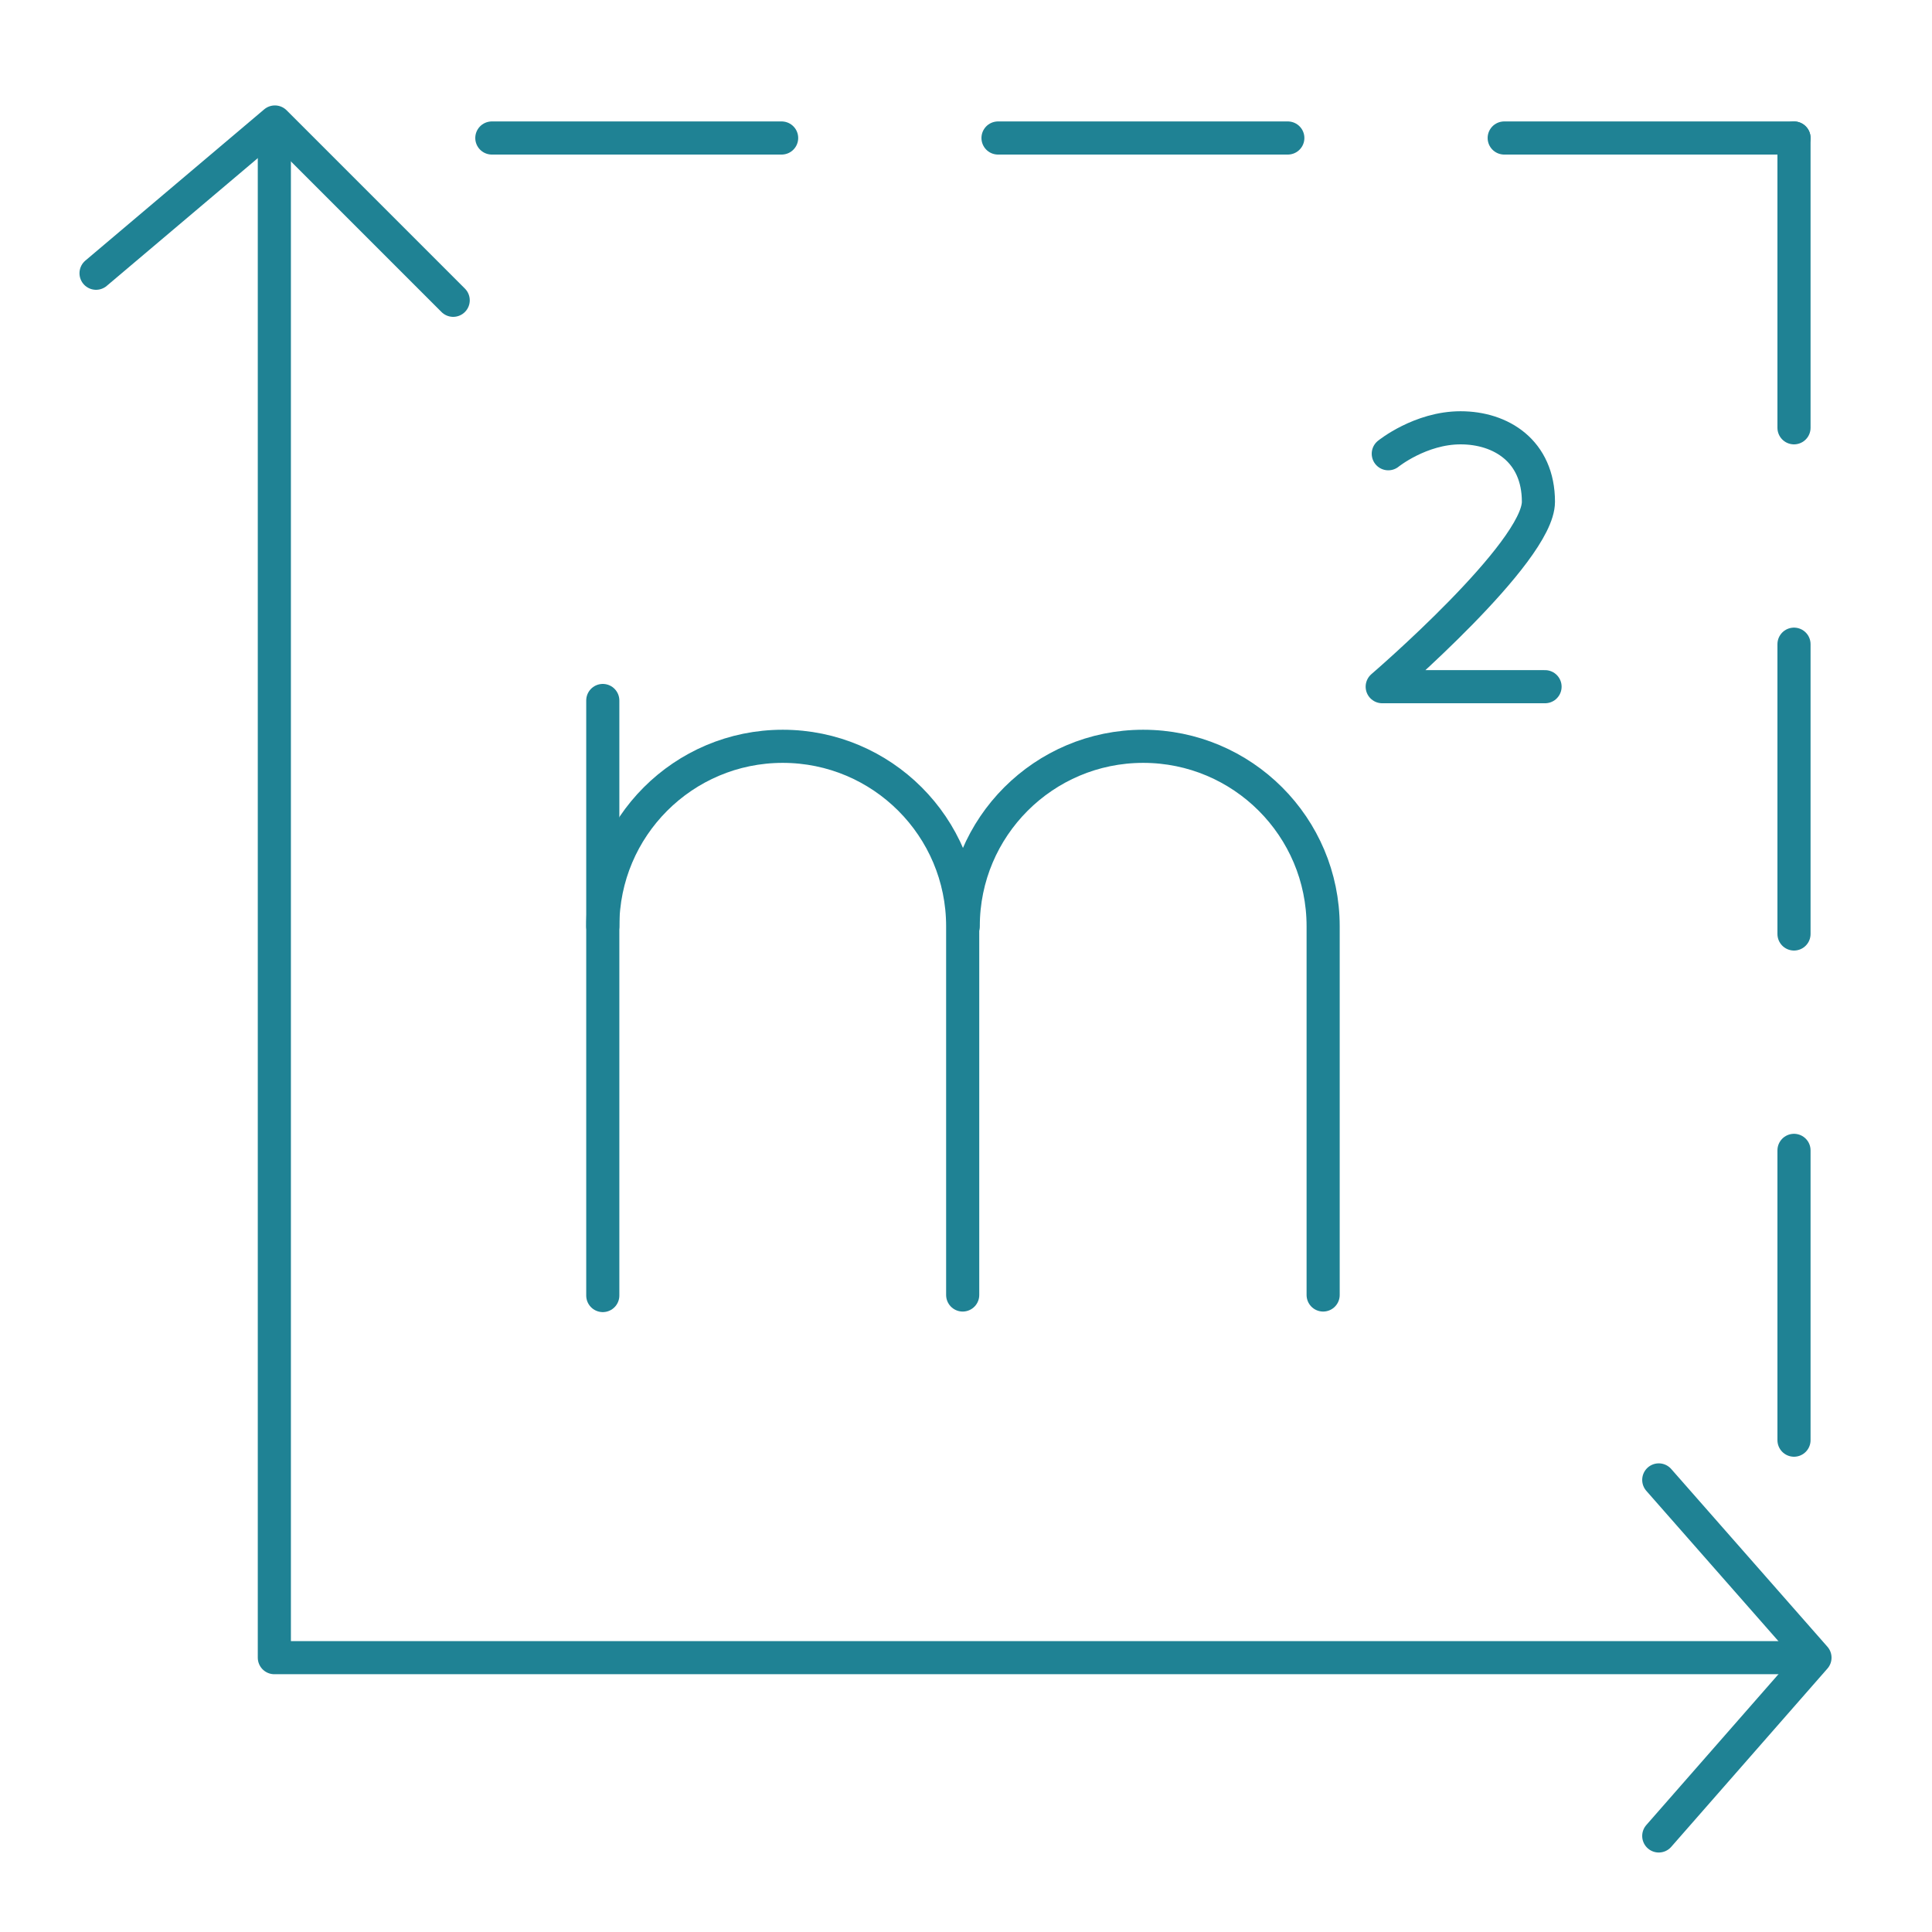 <?xml version="1.0" encoding="utf-8"?>
<!-- Generator: Adobe Illustrator 28.0.0, SVG Export Plug-In . SVG Version: 6.00 Build 0)  -->
<svg version="1.1" id="Capa_1" xmlns="http://www.w3.org/2000/svg" xmlns:xlink="http://www.w3.org/1999/xlink" x="0px" y="0px"
	 viewBox="0 0 350 350" style="enable-background:new 0 0 350 350;" xml:space="preserve">
<style type="text/css">
	.st0{fill:none;stroke:#1F8294;stroke-width:6;stroke-linecap:round;stroke-linejoin:round;stroke-miterlimit:10;}
</style>
<g>
	<polyline class="st0" points="325,300.3 49.7,300.3 49.7,25 	"/>
	<polyline class="st0" points="17.4,49.5 49.8,22.1 82.1,54.4 	"/>
	<polyline class="st0" points="300.5,268.1 328.8,300.3 300.5,332.6 	"/>
	<line class="st0" x1="325" y1="260.9" x2="325" y2="208.4"/>
	<line class="st0" x1="325" y1="169.2" x2="325" y2="116.7"/>
	<line class="st0" x1="325" y1="77.5" x2="325" y2="25"/>
	<line class="st0" x1="325" y1="25" x2="272.5" y2="25"/>
	<line class="st0" x1="233.3" y1="25" x2="180.8" y2="25"/>
	<line class="st0" x1="141.6" y1="25" x2="89.1" y2="25"/>
	<line class="st0" x1="109.2" y1="126.9" x2="109.2" y2="234.7"/>
	<path class="st0" d="M109.2,167.8c0-18,14.6-32.6,32.6-32.6l0,0c18,0,32.6,14.6,32.6,32.6v66.8"/>
	<path class="st0" d="M174.5,167.8c0-18,14.6-32.6,32.6-32.6l0,0c18,0,32.6,14.6,32.6,32.6v66.8"/>
	<path class="st0" d="M251.5,82.2c0,0,5.8-4.7,13.1-4.7c7.3,0,14.1,4.2,14.1,13.4s-28.3,33.5-28.3,33.5h29.5"/>
</g>
</svg>
